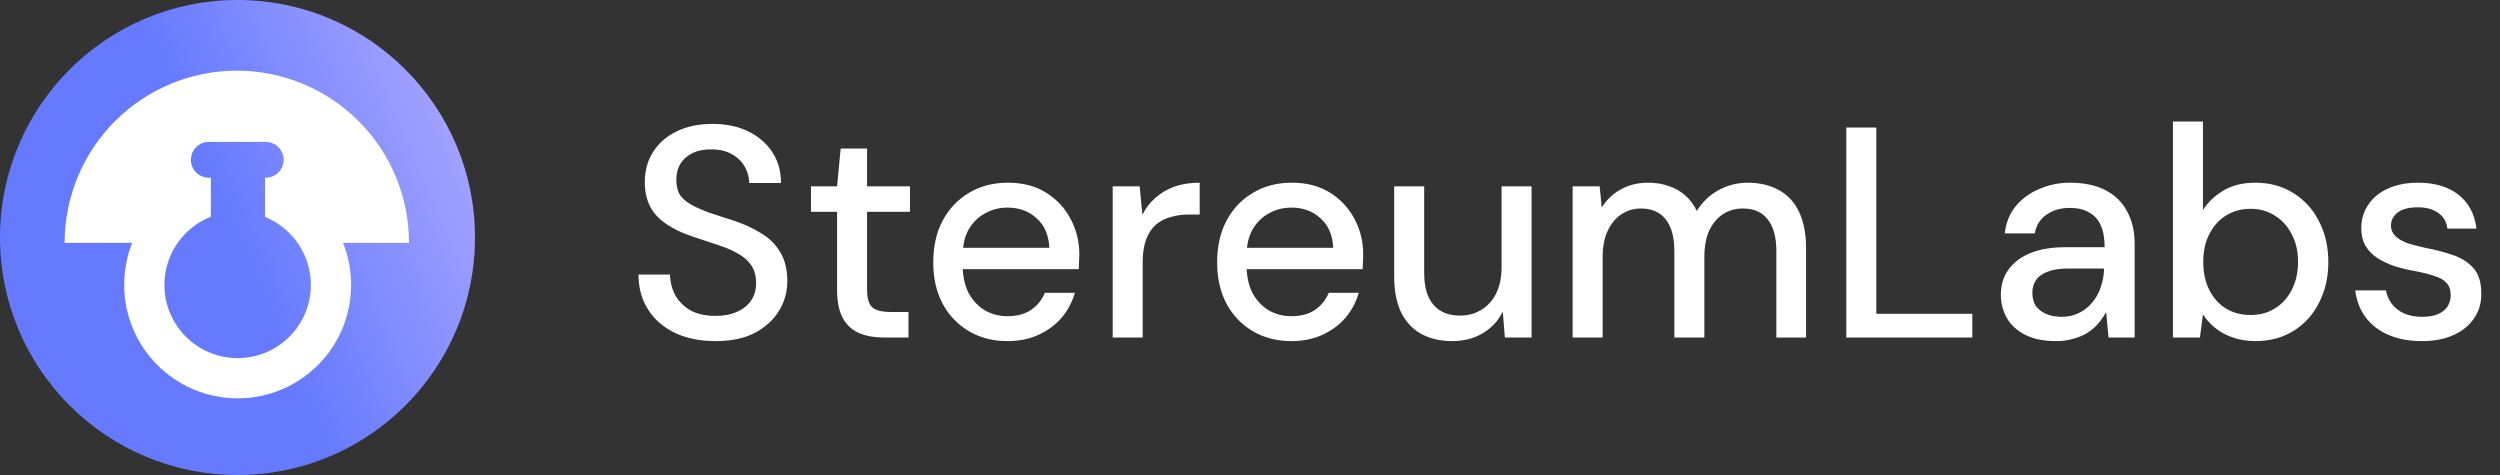 <svg width="200" height="38" viewBox="0 0 200 38" fill="none" xmlns="http://www.w3.org/2000/svg">
<rect x="0" y="0" width="200" height="38" fill="#333333" stroke="none"/>
<g clip-path="url(#clip0_5896_2917)">
<path d="M38 19C38 8.507 29.493 0 19 0C8.507 0 0 8.507 0 19C0 29.493 8.507 38 19 38C29.493 38 38 29.493 38 19Z" fill="url(#paint0_linear_5896_2917)"/>
<path d="M18.946 5.652C22.599 5.652 26.103 7.103 28.686 9.686C31.269 12.27 32.721 15.773 32.721 19.427H27.445C27.86 20.467 28.089 21.602 28.089 22.791C28.089 27.803 24.025 31.867 19.012 31.867C14 31.867 9.936 27.803 9.936 22.791C9.936 21.602 10.165 20.467 10.58 19.427H5.171C5.171 15.773 6.622 12.27 9.205 9.686C11.789 7.103 15.293 5.652 18.946 5.652ZM16.703 11.354C15.913 11.354 15.272 11.995 15.272 12.786C15.272 13.576 15.913 14.217 16.703 14.217H16.872V17.336C14.695 18.191 13.154 20.311 13.154 22.791C13.154 26.026 15.777 28.649 19.012 28.649C22.248 28.649 24.87 26.026 24.87 22.791C24.87 20.329 23.352 18.222 21.201 17.355V14.217H21.263C22.053 14.217 22.694 13.576 22.694 12.786C22.694 11.995 22.053 11.354 21.263 11.354H16.703Z" fill="white"/>
</g>
<path d="M57.248 27.288C56.016 27.288 54.936 27.072 54.008 26.64C53.08 26.192 52.36 25.568 51.848 24.768C51.336 23.968 51.08 23.032 51.08 21.96H53.6C53.616 22.568 53.76 23.128 54.032 23.64C54.32 24.136 54.728 24.536 55.256 24.84C55.8 25.128 56.464 25.272 57.248 25.272C57.92 25.272 58.496 25.16 58.976 24.936C59.472 24.712 59.848 24.408 60.104 24.024C60.36 23.624 60.488 23.168 60.488 22.656C60.488 22.064 60.352 21.576 60.08 21.192C59.808 20.808 59.44 20.496 58.976 20.256C58.528 20 58 19.776 57.392 19.584C56.8 19.392 56.176 19.184 55.52 18.96C54.192 18.528 53.2 17.968 52.544 17.28C51.904 16.592 51.584 15.696 51.584 14.592C51.584 13.648 51.808 12.832 52.256 12.144C52.704 11.44 53.328 10.896 54.128 10.512C54.944 10.112 55.904 9.912 57.008 9.912C58.096 9.912 59.048 10.112 59.864 10.512C60.68 10.912 61.32 11.464 61.784 12.168C62.248 12.872 62.48 13.696 62.48 14.64H59.936C59.936 14.208 59.824 13.784 59.6 13.368C59.376 12.952 59.04 12.616 58.592 12.36C58.144 12.088 57.592 11.952 56.936 11.952C56.392 11.936 55.904 12.024 55.472 12.216C55.04 12.408 54.704 12.688 54.464 13.056C54.224 13.424 54.104 13.864 54.104 14.376C54.104 14.888 54.208 15.304 54.416 15.624C54.64 15.928 54.96 16.192 55.376 16.416C55.792 16.64 56.272 16.848 56.816 17.04C57.376 17.216 57.992 17.416 58.664 17.64C59.496 17.912 60.232 18.248 60.872 18.648C61.528 19.032 62.04 19.536 62.408 20.16C62.792 20.768 62.984 21.552 62.984 22.512C62.984 23.344 62.768 24.12 62.336 24.84C61.904 25.56 61.264 26.152 60.416 26.616C59.568 27.064 58.512 27.288 57.248 27.288ZM70.71 27C69.942 27 69.278 26.88 68.718 26.64C68.158 26.4 67.726 26 67.422 25.44C67.118 24.88 66.966 24.12 66.966 23.16V16.944H64.878V14.904H66.966L67.254 11.88H69.366V14.904H72.798V16.944H69.366V23.184C69.366 23.872 69.51 24.344 69.798 24.6C70.086 24.84 70.582 24.96 71.286 24.96H72.678V27H70.71ZM80.588 27.288C79.436 27.288 78.412 27.024 77.516 26.496C76.62 25.968 75.916 25.232 75.404 24.288C74.908 23.344 74.66 22.248 74.66 21C74.66 19.72 74.908 18.608 75.404 17.664C75.916 16.704 76.62 15.96 77.516 15.432C78.412 14.888 79.452 14.616 80.636 14.616C81.82 14.616 82.836 14.88 83.684 15.408C84.532 15.936 85.188 16.64 85.652 17.52C86.116 18.384 86.348 19.344 86.348 20.4C86.348 20.56 86.34 20.736 86.324 20.928C86.324 21.104 86.316 21.304 86.3 21.528H76.412V19.824H83.948C83.9 18.816 83.564 18.032 82.94 17.472C82.316 16.896 81.54 16.608 80.612 16.608C79.956 16.608 79.356 16.76 78.812 17.064C78.268 17.352 77.828 17.784 77.492 18.36C77.172 18.92 77.012 19.632 77.012 20.496V21.168C77.012 22.064 77.172 22.824 77.492 23.448C77.828 24.056 78.268 24.52 78.812 24.84C79.356 25.144 79.948 25.296 80.588 25.296C81.356 25.296 81.988 25.128 82.484 24.792C82.98 24.456 83.348 24 83.588 23.424H85.988C85.78 24.16 85.428 24.824 84.932 25.416C84.436 25.992 83.82 26.448 83.084 26.784C82.364 27.12 81.532 27.288 80.588 27.288ZM89.015 27V14.904H91.175L91.391 17.184C91.663 16.64 92.015 16.184 92.447 15.816C92.879 15.432 93.383 15.136 93.959 14.928C94.551 14.72 95.223 14.616 95.975 14.616V17.16H95.111C94.615 17.16 94.143 17.224 93.695 17.352C93.247 17.464 92.847 17.664 92.495 17.952C92.159 18.24 91.895 18.632 91.703 19.128C91.511 19.624 91.415 20.24 91.415 20.976V27H89.015ZM103.299 27.288C102.147 27.288 101.123 27.024 100.227 26.496C99.331 25.968 98.627 25.232 98.115 24.288C97.619 23.344 97.371 22.248 97.371 21C97.371 19.72 97.619 18.608 98.115 17.664C98.627 16.704 99.331 15.96 100.227 15.432C101.123 14.888 102.163 14.616 103.347 14.616C104.531 14.616 105.547 14.88 106.395 15.408C107.243 15.936 107.899 16.64 108.363 17.52C108.827 18.384 109.059 19.344 109.059 20.4C109.059 20.56 109.051 20.736 109.035 20.928C109.035 21.104 109.027 21.304 109.011 21.528H99.123V19.824H106.659C106.611 18.816 106.275 18.032 105.651 17.472C105.027 16.896 104.251 16.608 103.323 16.608C102.667 16.608 102.067 16.76 101.523 17.064C100.979 17.352 100.539 17.784 100.203 18.36C99.883 18.92 99.723 19.632 99.723 20.496V21.168C99.723 22.064 99.883 22.824 100.203 23.448C100.539 24.056 100.979 24.52 101.523 24.84C102.067 25.144 102.659 25.296 103.299 25.296C104.067 25.296 104.699 25.128 105.195 24.792C105.691 24.456 106.059 24 106.299 23.424H108.699C108.491 24.16 108.139 24.824 107.643 25.416C107.147 25.992 106.531 26.448 105.795 26.784C105.075 27.12 104.243 27.288 103.299 27.288ZM116.166 27.288C115.222 27.288 114.398 27.096 113.694 26.712C113.006 26.328 112.47 25.752 112.086 24.984C111.718 24.216 111.534 23.248 111.534 22.08V14.904H113.934V21.816C113.934 22.952 114.182 23.808 114.678 24.384C115.174 24.96 115.886 25.248 116.814 25.248C117.438 25.248 117.998 25.096 118.494 24.792C119.006 24.488 119.406 24.048 119.694 23.472C119.982 22.896 120.126 22.192 120.126 21.36V14.904H122.526V27H120.39L120.222 24.936C119.854 25.672 119.318 26.248 118.614 26.664C117.91 27.08 117.094 27.288 116.166 27.288ZM125.812 27V14.904H127.972L128.14 16.608C128.524 15.984 129.036 15.496 129.676 15.144C130.316 14.792 131.036 14.616 131.836 14.616C132.444 14.616 132.996 14.704 133.492 14.88C133.988 15.04 134.428 15.288 134.812 15.624C135.196 15.96 135.508 16.376 135.748 16.872C136.18 16.168 136.756 15.616 137.476 15.216C138.212 14.816 138.988 14.616 139.804 14.616C140.78 14.616 141.62 14.816 142.324 15.216C143.028 15.6 143.564 16.184 143.932 16.968C144.3 17.736 144.484 18.696 144.484 19.848V27H142.108V20.088C142.108 18.968 141.876 18.12 141.412 17.544C140.964 16.968 140.3 16.68 139.42 16.68C138.828 16.68 138.3 16.832 137.836 17.136C137.372 17.44 137.004 17.88 136.732 18.456C136.476 19.032 136.348 19.736 136.348 20.568V27H133.948V20.088C133.948 18.968 133.716 18.12 133.252 17.544C132.804 16.968 132.14 16.68 131.26 16.68C130.7 16.68 130.188 16.832 129.724 17.136C129.26 17.44 128.892 17.88 128.62 18.456C128.348 19.032 128.212 19.736 128.212 20.568V27H125.812ZM147.705 27V10.2H150.105V25.104H157.785V27H147.705ZM164.484 27.288C163.492 27.288 162.668 27.12 162.012 26.784C161.356 26.448 160.868 26 160.548 25.44C160.228 24.864 160.068 24.248 160.068 23.592C160.068 22.792 160.276 22.112 160.692 21.552C161.108 20.976 161.7 20.536 162.468 20.232C163.236 19.928 164.156 19.776 165.228 19.776H168.372C168.372 19.072 168.268 18.488 168.06 18.024C167.852 17.56 167.54 17.216 167.124 16.992C166.724 16.752 166.212 16.632 165.588 16.632C164.868 16.632 164.252 16.808 163.74 17.16C163.228 17.496 162.908 18 162.78 18.672H160.38C160.476 17.824 160.764 17.104 161.244 16.512C161.74 15.904 162.372 15.44 163.14 15.12C163.908 14.784 164.724 14.616 165.588 14.616C166.724 14.616 167.676 14.816 168.444 15.216C169.212 15.616 169.788 16.184 170.172 16.92C170.572 17.64 170.772 18.504 170.772 19.512V27H168.684L168.492 24.96C168.316 25.28 168.108 25.584 167.868 25.872C167.628 26.16 167.34 26.408 167.004 26.616C166.684 26.824 166.308 26.984 165.876 27.096C165.46 27.224 164.996 27.288 164.484 27.288ZM164.94 25.344C165.452 25.344 165.916 25.24 166.332 25.032C166.748 24.824 167.1 24.544 167.388 24.192C167.692 23.824 167.916 23.416 168.06 22.968C168.22 22.504 168.308 22.032 168.324 21.552V21.48H165.468C164.78 21.48 164.22 21.568 163.788 21.744C163.372 21.904 163.068 22.128 162.876 22.416C162.684 22.704 162.588 23.04 162.588 23.424C162.588 23.824 162.676 24.168 162.852 24.456C163.044 24.728 163.316 24.944 163.668 25.104C164.02 25.264 164.444 25.344 164.94 25.344ZM180.435 27.288C179.779 27.288 179.179 27.192 178.635 27C178.107 26.824 177.643 26.576 177.243 26.256C176.843 25.936 176.507 25.568 176.235 25.152L175.995 27H173.835V9.72H176.235V16.8C176.619 16.192 177.155 15.68 177.843 15.264C178.547 14.832 179.411 14.616 180.435 14.616C181.587 14.616 182.603 14.896 183.483 15.456C184.363 16 185.043 16.752 185.523 17.712C186.019 18.656 186.267 19.744 186.267 20.976C186.267 22.176 186.019 23.256 185.523 24.216C185.043 25.176 184.363 25.928 183.483 26.472C182.603 27.016 181.587 27.288 180.435 27.288ZM180.051 25.2C180.787 25.2 181.435 25.024 181.995 24.672C182.571 24.32 183.019 23.824 183.339 23.184C183.675 22.544 183.843 21.8 183.843 20.952C183.843 20.104 183.675 19.368 183.339 18.744C183.019 18.104 182.571 17.608 181.995 17.256C181.435 16.888 180.787 16.704 180.051 16.704C179.299 16.704 178.635 16.888 178.059 17.256C177.499 17.608 177.059 18.104 176.739 18.744C176.419 19.368 176.259 20.104 176.259 20.952C176.259 21.8 176.419 22.544 176.739 23.184C177.059 23.824 177.499 24.32 178.059 24.672C178.635 25.024 179.299 25.2 180.051 25.2ZM193.75 27.288C192.726 27.288 191.83 27.12 191.062 26.784C190.294 26.448 189.686 25.976 189.238 25.368C188.79 24.76 188.518 24.048 188.422 23.232H190.87C190.95 23.616 191.102 23.968 191.326 24.288C191.566 24.608 191.886 24.864 192.286 25.056C192.702 25.248 193.19 25.344 193.75 25.344C194.278 25.344 194.71 25.272 195.046 25.128C195.398 24.968 195.654 24.76 195.814 24.504C195.974 24.232 196.054 23.944 196.054 23.64C196.054 23.192 195.942 22.856 195.718 22.632C195.51 22.392 195.19 22.208 194.758 22.08C194.342 21.936 193.838 21.808 193.246 21.696C192.686 21.6 192.142 21.472 191.614 21.312C191.102 21.136 190.638 20.92 190.222 20.664C189.822 20.408 189.502 20.088 189.262 19.704C189.022 19.304 188.902 18.816 188.902 18.24C188.902 17.552 189.086 16.936 189.454 16.392C189.822 15.832 190.342 15.4 191.014 15.096C191.702 14.776 192.51 14.616 193.438 14.616C194.782 14.616 195.862 14.936 196.678 15.576C197.494 16.216 197.974 17.12 198.118 18.288H195.79C195.726 17.744 195.486 17.328 195.07 17.04C194.654 16.736 194.102 16.584 193.414 16.584C192.726 16.584 192.198 16.72 191.83 16.992C191.462 17.264 191.278 17.624 191.278 18.072C191.278 18.36 191.382 18.616 191.59 18.84C191.798 19.064 192.102 19.256 192.502 19.416C192.918 19.56 193.422 19.696 194.014 19.824C194.862 19.984 195.622 20.184 196.294 20.424C196.966 20.664 197.502 21.016 197.902 21.48C198.302 21.944 198.502 22.608 198.502 23.472C198.518 24.224 198.326 24.888 197.926 25.464C197.542 26.04 196.99 26.488 196.27 26.808C195.566 27.128 194.726 27.288 193.75 27.288Z" fill="white"/>
<defs>
<linearGradient id="paint0_linear_5896_2917" x1="-94" y1="-145.5" x2="-38.705" y2="-168.939" gradientUnits="userSpaceOnUse">
<stop offset="0.655" stop-color="#657AFF"/>
<stop offset="1" stop-color="#A4A3FF"/>
</linearGradient>
<clipPath id="clip0_5896_2917">
<rect width="38" height="38" fill="white"/>
</clipPath>
</defs>
</svg>
